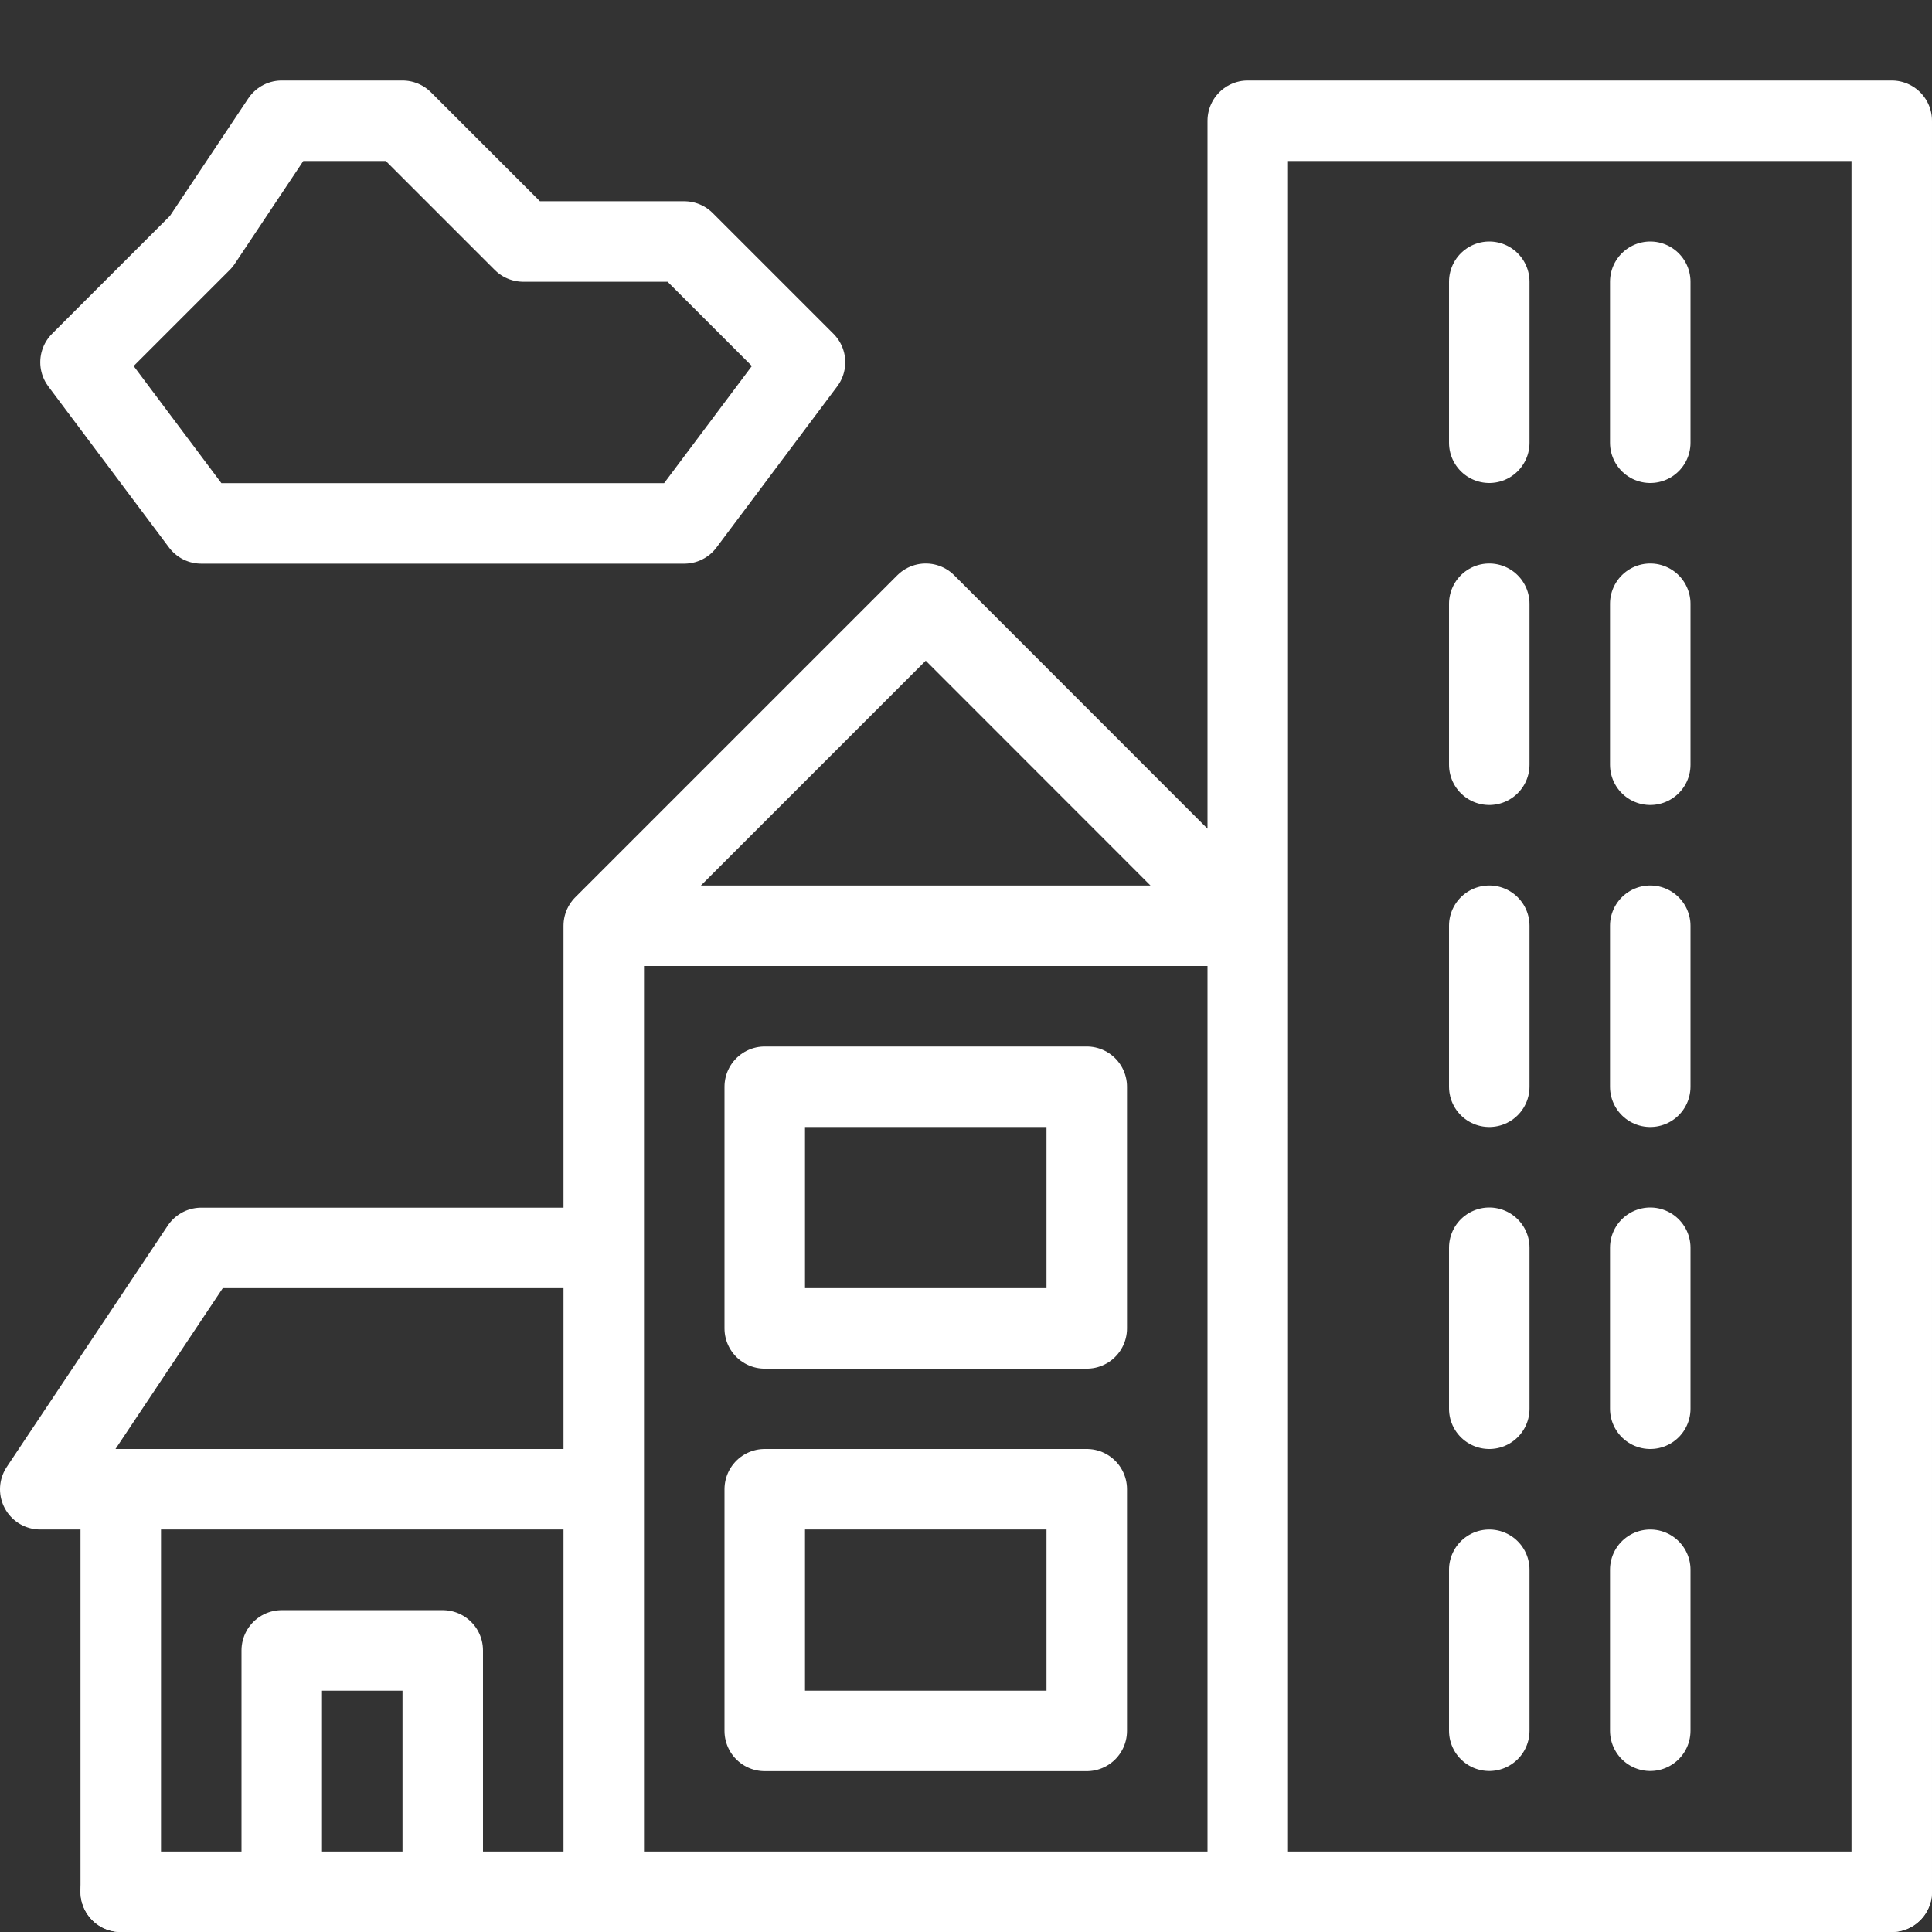 <svg xmlns="http://www.w3.org/2000/svg" width="24" height="24" viewBox="0 0 24 24"><rect x="0" y="0" width="24" height="24" fill="#333333" stroke="none"/><g fill="none" stroke="#fff" stroke-linecap="round" stroke-linejoin="round" stroke-miterlimit="10"><path d="M2.5 15.502L.5 18.5h7v-2.998zM7.5 23.5v-12l4-4 4 4.002V23.5M15.5 11.5v-10h8v22M1.5 18.5v5M7.5 11.5h7.999M18.5 3.5v2M20.5 3.5v2M18.5 7.5v2M20.5 7.5v2M18.5 11.5v2M20.5 11.5v2M18.5 15.5v2M20.5 15.5v2"/><path d="M9.5 13.5h4v3.002h-4zM9.5 18.5h4v3.002h-4zM18.5 19.5v2M20.5 19.5v2M3.5 23.5v-2.998h2V23.5M23.5 23.5h-22M2.5 6.502L1 4.5 2.5 3l1-1.5H5L6.5 3h2L10 4.5 8.5 6.502z"/></g><path fill="none" d="M0 0h24v24H0z"/></svg>